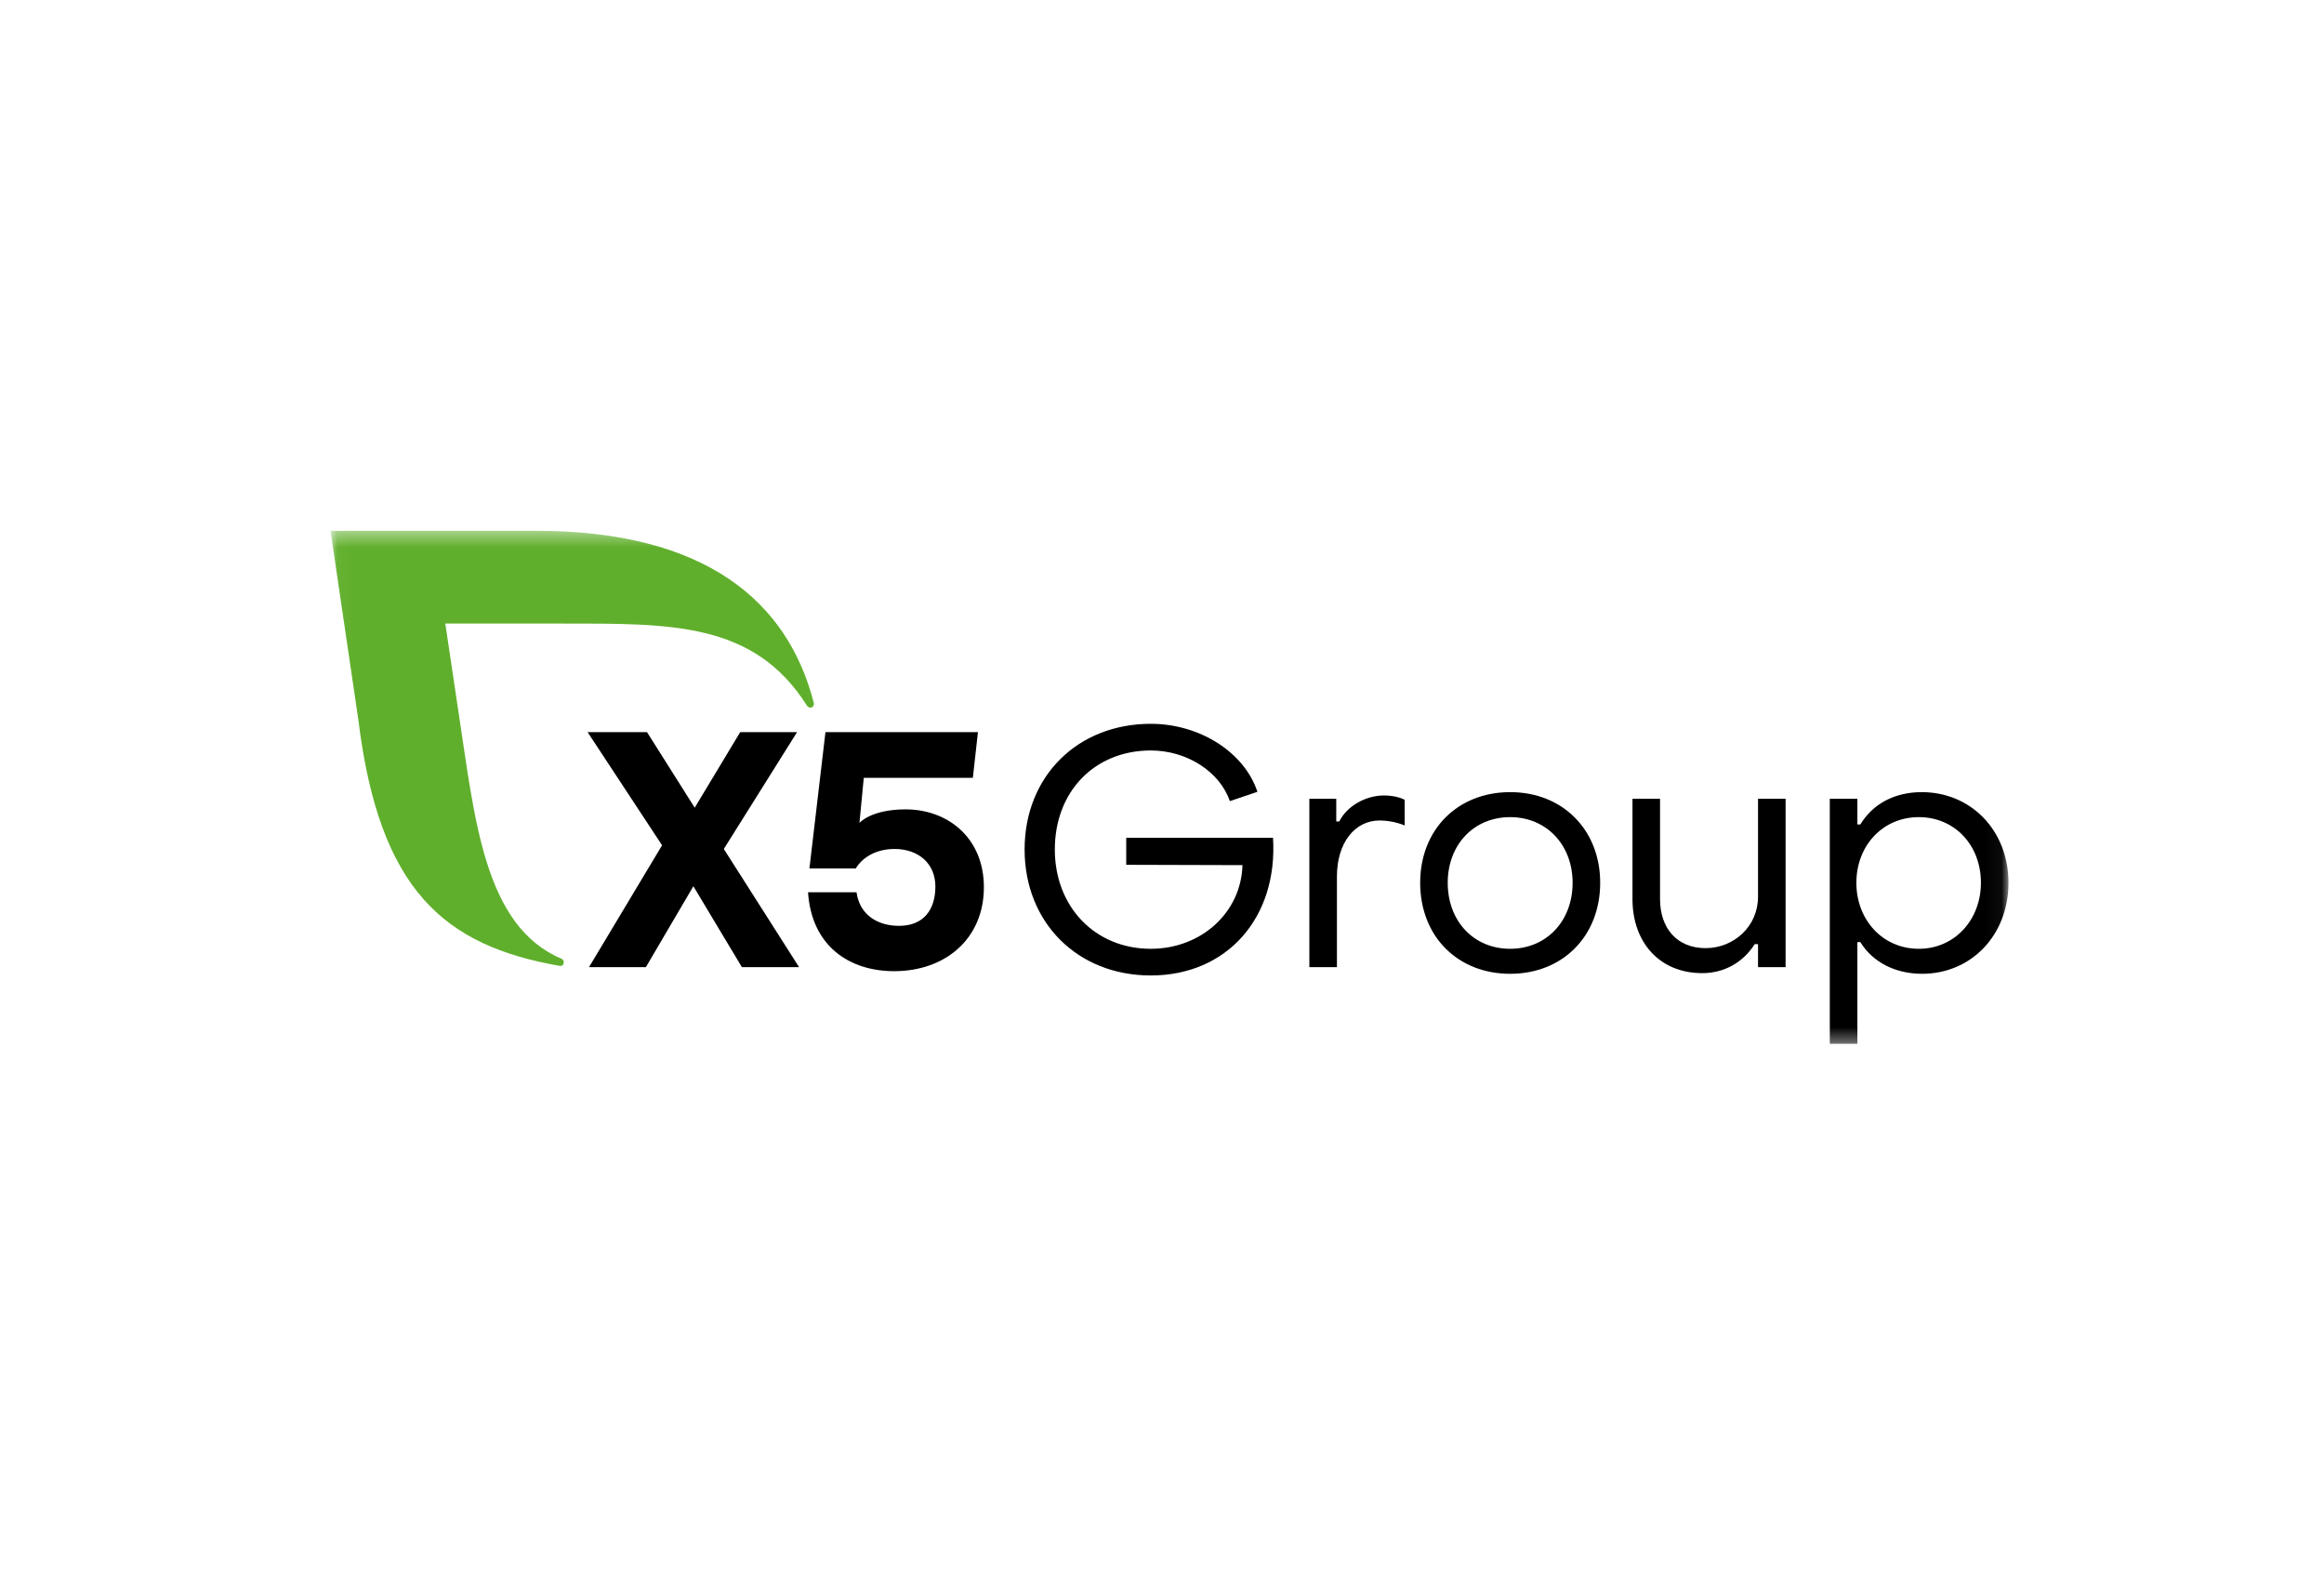 <svg width="155" height="106" viewBox="0 0 155 106" fill="none" xmlns="http://www.w3.org/2000/svg">
<mask id="mask0_364_4117" style="mask-type:luminance" maskUnits="userSpaceOnUse" x="22" y="35" width="112" height="35">
<path d="M133.958 35.393H22.043V69.6H133.958V35.393Z" fill="white"/>
</mask>
<g mask="url(#mask0_364_4117)">
<path d="M49.48 64.488L46.245 59.094L43.077 64.488H39.285L44.157 56.363L39.191 48.819H43.153L46.334 53.856L49.368 48.819H53.16L48.275 56.609L53.294 64.488H49.48Z" fill="black"/>
<path d="M65.621 59.16C65.621 62.608 63.033 64.757 59.642 64.757C56.653 64.757 54.136 63.1 53.891 59.496H57.125C57.348 61.063 58.598 61.735 59.959 61.735C61.654 61.735 62.386 60.593 62.386 59.116C62.386 57.572 61.249 56.609 59.664 56.609C58.348 56.609 57.478 57.236 57.077 57.907H53.985L55.054 48.819H65.224L64.885 51.863H57.61L57.321 54.871C57.321 54.871 58.086 53.968 60.401 53.968C63.19 53.968 65.621 55.847 65.621 59.16Z" fill="black"/>
<path d="M54.275 46.868C52.552 40.128 47.085 35.393 35.74 35.393H22.043L23.902 48.008C25.301 59.392 29.64 63.054 37.318 64.402C37.355 64.408 37.597 64.442 37.6 64.157C37.602 64.054 37.536 63.966 37.448 63.928C32.258 61.735 31.665 54.545 30.557 47.329L29.699 41.579H37.518C44.727 41.579 50.292 41.464 53.817 47.048C53.87 47.127 53.951 47.184 54.047 47.184C54.184 47.184 54.285 47.073 54.285 46.936C54.285 46.913 54.281 46.89 54.275 46.868Z" fill="#60AF2C"/>
<path d="M68.336 56.642C68.336 51.774 71.858 48.263 76.753 48.263C80.031 48.263 83 50.174 83.864 52.797L82.025 53.419C81.361 51.463 79.168 50.041 76.753 50.041C73.01 50.041 70.352 52.775 70.352 56.642C70.352 60.465 73.032 63.265 76.753 63.265C80.12 63.265 82.778 60.843 82.867 57.687L75.114 57.664V55.864H84.905C85.237 61.198 81.826 65.043 76.753 65.043C71.858 65.043 68.336 61.509 68.336 56.642Z" fill="black"/>
<path d="M87.328 53.263H89.122V54.775H89.322C89.831 53.752 91.071 53.041 92.312 53.041C92.821 53.041 93.353 53.153 93.685 53.33V55.041C93.109 54.797 92.445 54.708 92.024 54.708C90.34 54.708 89.167 56.219 89.167 58.442V64.487H87.328V53.263Z" fill="black"/>
<path d="M104.886 58.865C104.886 56.331 103.136 54.486 100.722 54.486C98.285 54.486 96.557 56.331 96.557 58.865C96.557 61.42 98.285 63.265 100.722 63.265C103.136 63.265 104.886 61.42 104.886 58.865ZM94.719 58.865C94.719 55.331 97.2 52.819 100.722 52.819C104.222 52.819 106.725 55.331 106.725 58.865C106.725 62.421 104.222 64.932 100.722 64.932C97.2 64.932 94.719 62.421 94.719 58.865Z" fill="black"/>
<path d="M119.091 64.488H117.252V62.954H117.03C116.255 64.177 114.993 64.888 113.53 64.888C110.673 64.888 108.879 62.821 108.879 59.954V53.263H110.717V59.954C110.717 61.865 111.825 63.221 113.752 63.221C115.635 63.221 117.252 61.776 117.252 59.798V53.263H119.091V64.488Z" fill="black"/>
<path d="M123.811 58.864C123.811 61.331 125.561 63.265 127.975 63.265C130.368 63.265 132.118 61.331 132.118 58.864C132.118 56.352 130.368 54.486 127.975 54.486C125.561 54.486 123.811 56.397 123.811 58.864ZM133.956 58.864C133.956 62.376 131.453 64.932 128.197 64.932C126.403 64.932 124.896 64.154 124.077 62.82H123.878V69.6H122.039V53.263H123.878V54.975H124.077C124.896 53.619 126.336 52.819 128.175 52.819C131.431 52.819 133.956 55.352 133.956 58.864Z" fill="black"/>
</g>
</svg>
